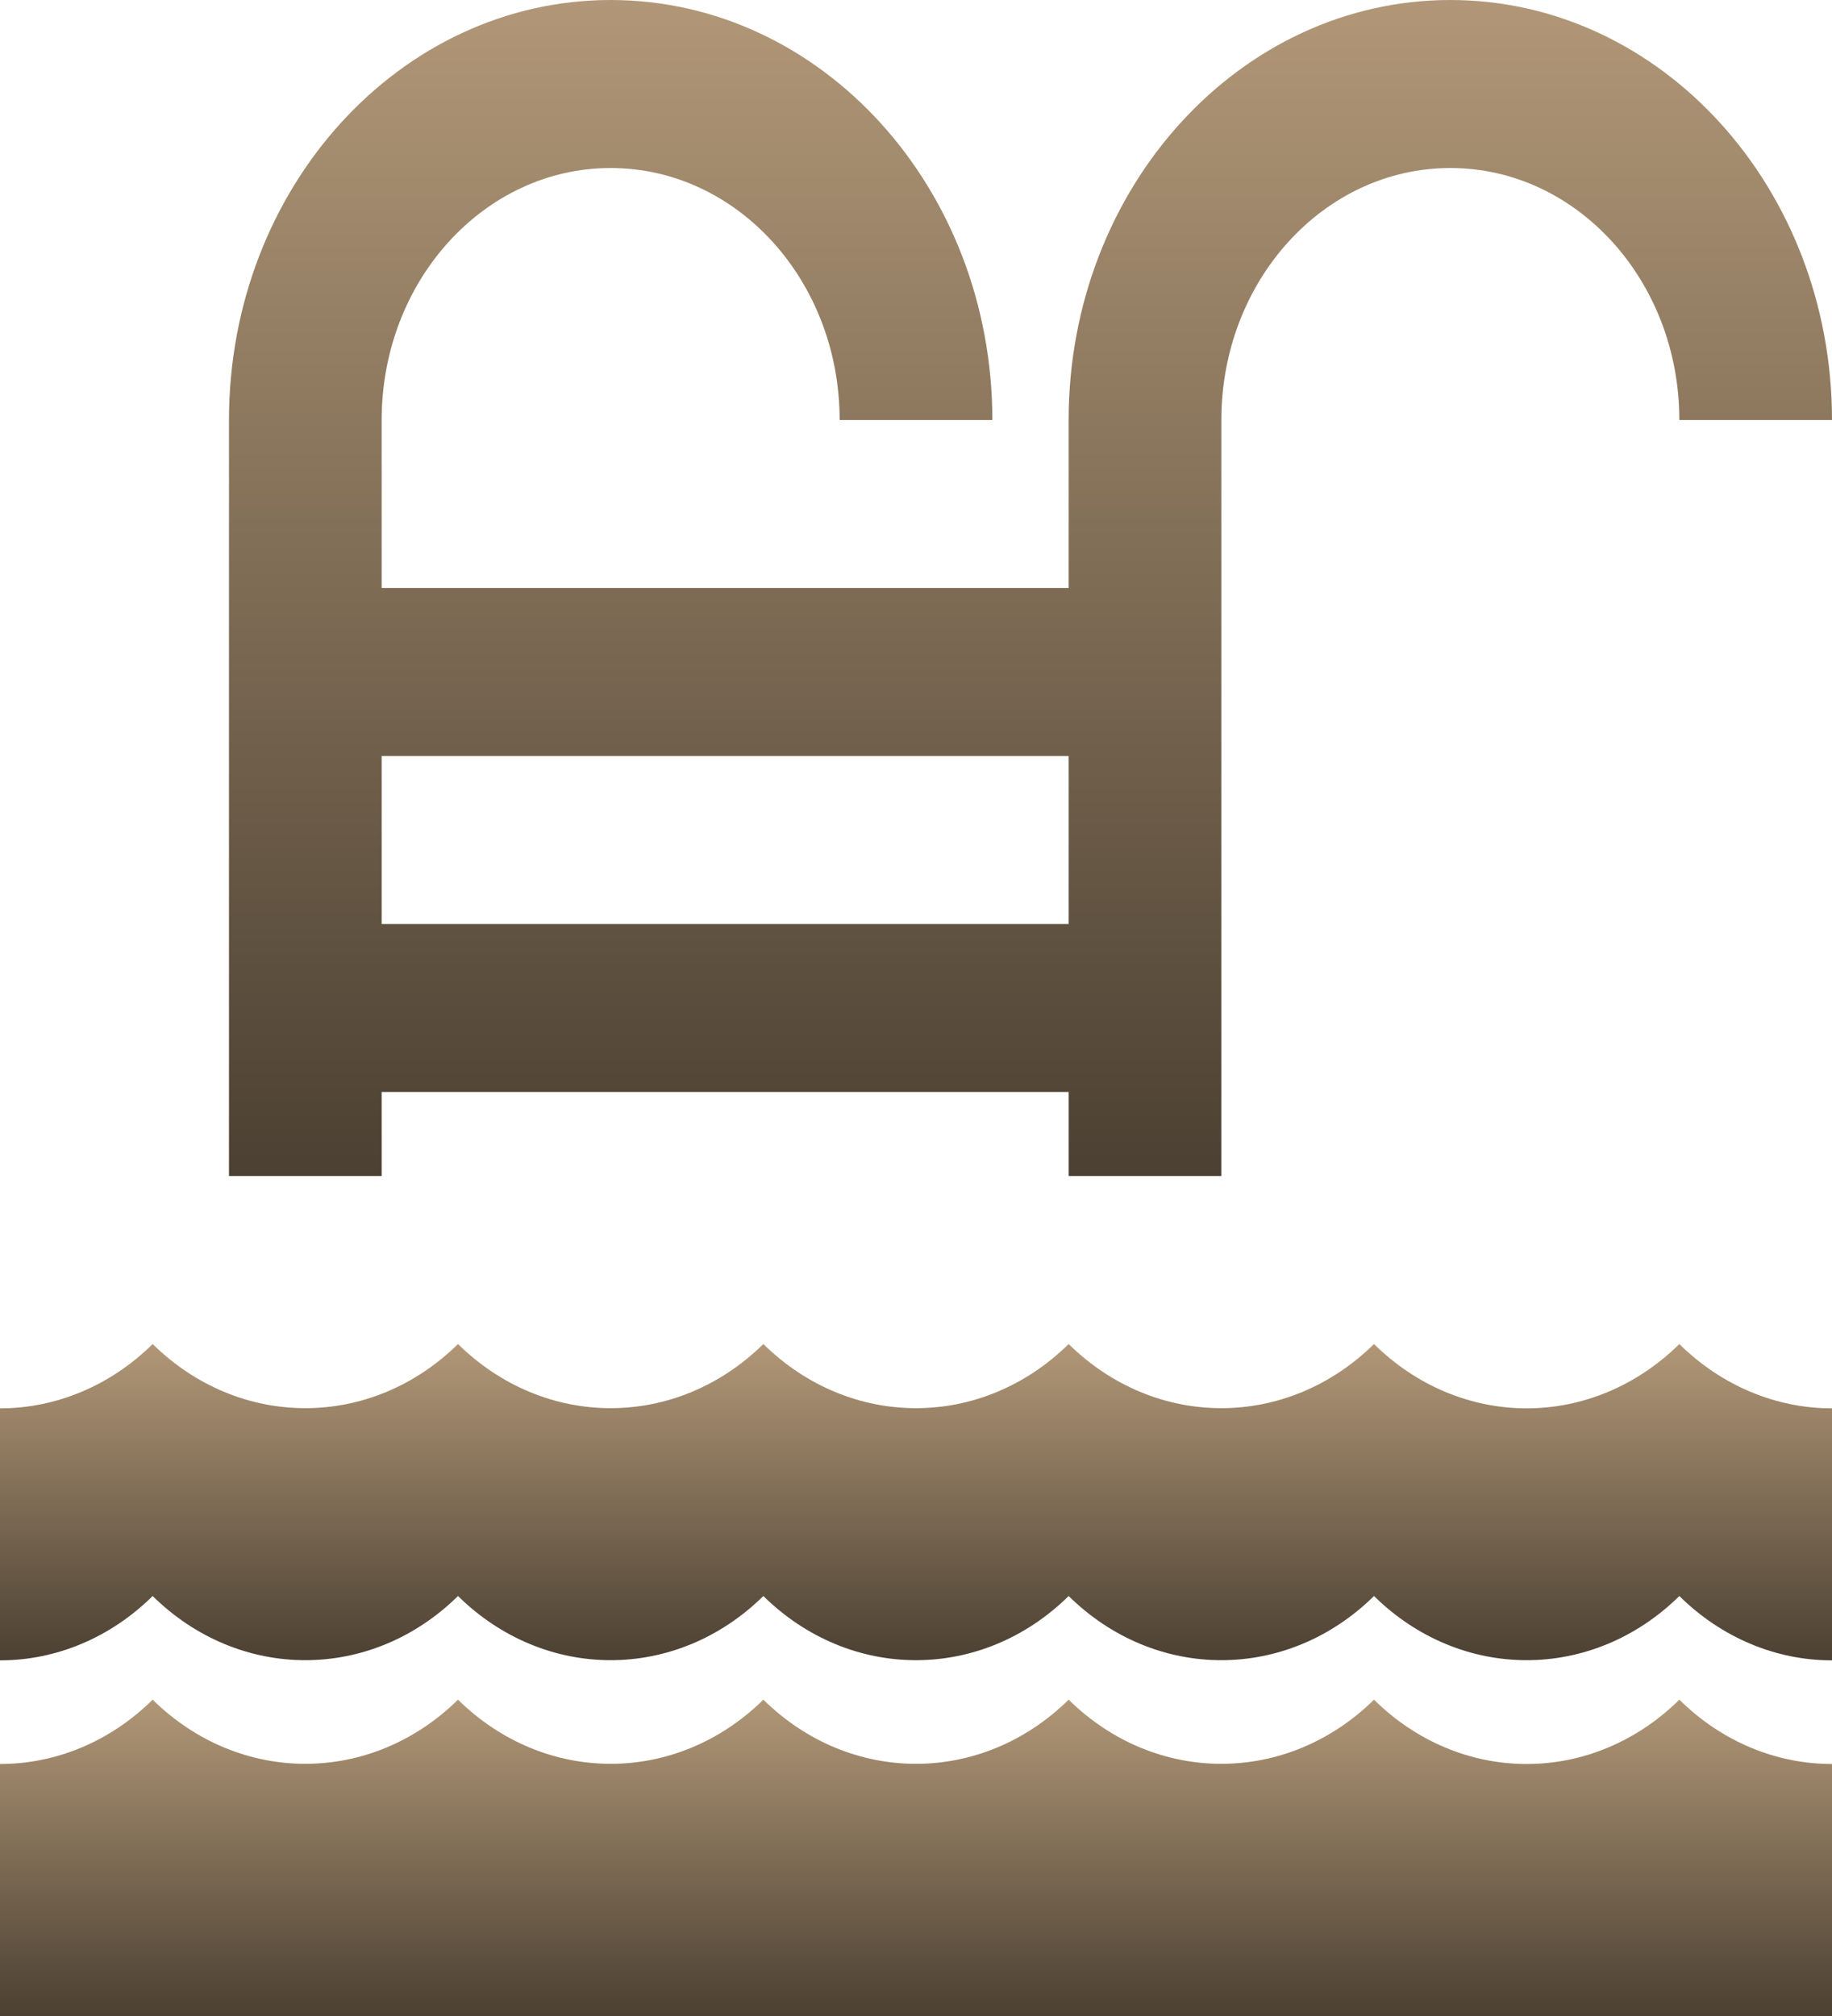 <?xml version="1.0" encoding="UTF-8"?> <svg xmlns="http://www.w3.org/2000/svg" width="40" height="44" viewBox="0 0 40 44" fill="none"><g clip-path="url(#clip0_2128_36)"><path d="M8.333 23.833H23.333V25.667H26.667V9.167C26.667 6.129 28.905 3.667 31.667 3.667C34.428 3.667 36.667 6.129 36.667 9.167H40C40 4.104 36.269 0 31.667 0C27.064 0 23.333 4.104 23.333 9.167V12.833H8.333V9.167C8.333 6.129 10.572 3.667 13.333 3.667C16.095 3.667 18.333 6.129 18.333 9.167H21.667C21.667 4.104 17.936 0 13.333 0C8.731 0 5 4.104 5 9.167V25.667H8.333V23.833ZM8.333 16.5H23.333V20.167H8.333V16.5Z" fill="url(#paint0_linear_2128_36)"></path><path d="M33.333 38.5C32.103 38.501 30.915 38.001 30 37.096C28.102 38.963 25.231 38.963 23.333 37.096C21.435 38.963 18.565 38.963 16.667 37.096C14.769 38.963 11.898 38.963 10 37.096C8.102 38.963 5.231 38.963 3.333 37.096C2.418 38.001 1.231 38.501 0 38.5V44H40V38.5C38.769 38.501 37.582 38.001 36.667 37.096C35.751 38.001 34.564 38.501 33.333 38.5Z" fill="url(#paint1_linear_2128_36)"></path><path d="M33.333 30.738C32.103 30.738 30.915 30.238 30 29.334C28.102 31.201 25.231 31.201 23.333 29.334C21.435 31.201 18.565 31.201 16.667 29.334C14.769 31.201 11.898 31.201 10 29.334C8.102 31.201 5.231 31.201 3.333 29.334C2.418 30.238 1.231 30.738 0 30.738V36.238C1.231 36.239 2.418 35.738 3.333 34.834C5.231 36.701 8.102 36.701 10 34.834C11.898 36.701 14.769 36.701 16.667 34.834C18.565 36.701 21.435 36.701 23.333 34.834C25.231 36.701 28.102 36.701 30 34.834C31.898 36.701 34.769 36.701 36.667 34.834C37.582 35.738 38.769 36.239 40 36.238V30.738C38.769 30.738 37.582 30.238 36.667 29.334C35.751 30.238 34.564 30.738 33.333 30.738Z" fill="url(#paint2_linear_2128_36)"></path></g><defs><linearGradient id="paint0_linear_2128_36" x1="22.5" y1="0" x2="22.5" y2="25.667" gradientUnits="userSpaceOnUse"><stop stop-color="#B19777"></stop><stop offset="1" stop-color="#4B4032"></stop></linearGradient><linearGradient id="paint1_linear_2128_36" x1="20" y1="37.096" x2="20" y2="44" gradientUnits="userSpaceOnUse"><stop stop-color="#B19777"></stop><stop offset="1" stop-color="#4B4032"></stop></linearGradient><linearGradient id="paint2_linear_2128_36" x1="20" y1="29.334" x2="20" y2="36.238" gradientUnits="userSpaceOnUse"><stop stop-color="#B19777"></stop><stop offset="1" stop-color="#4B4032"></stop></linearGradient><clipPath id="clip0_2128_36"><rect width="40" height="44" fill="white"></rect></clipPath></defs></svg> 